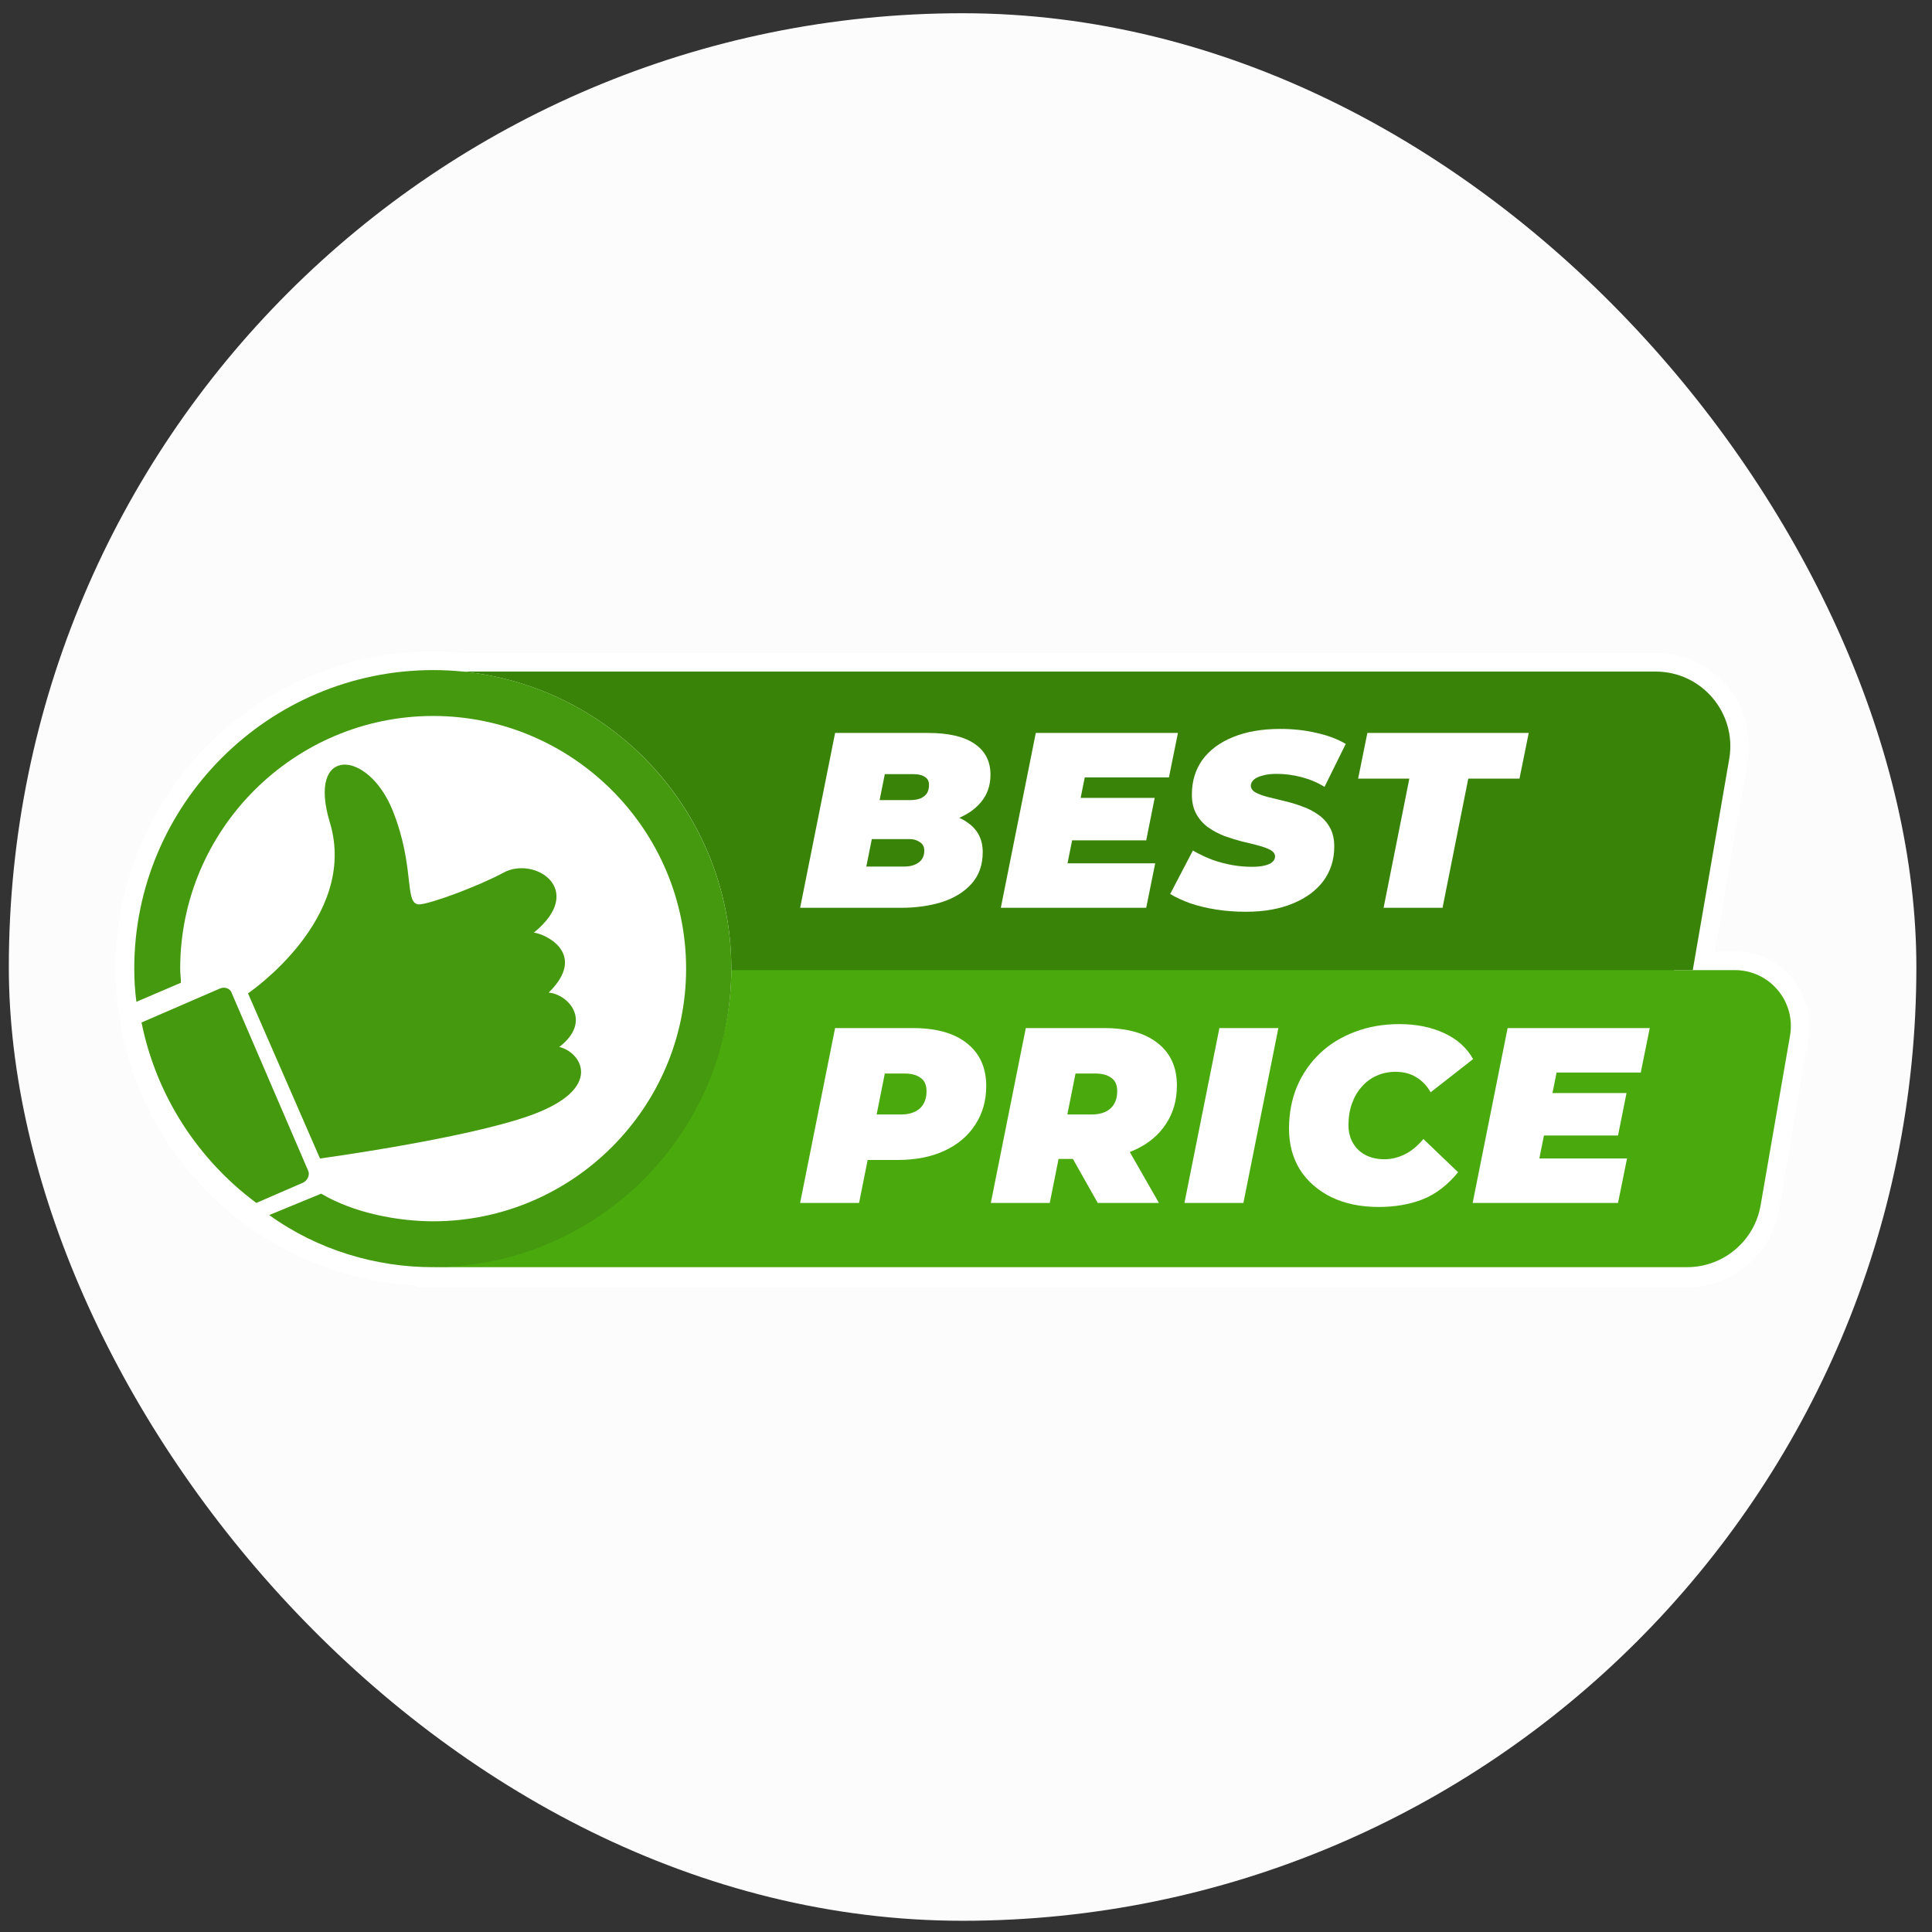 <svg width="79" height="79" viewBox="0 0 79 79" fill="none" xmlns="http://www.w3.org/2000/svg">
<rect x="0" y="0" width="79" height="79" fill="#333333" stroke="none"/>
<rect x="0.361" y="0.541" width="78" height="78" rx="39" fill="#FCFCFC"/>
<path d="M17.789 51.814C17.759 51.815 17.728 51.815 17.697 51.815C10.956 51.815 5.49 46.349 5.49 39.608C5.49 32.866 10.956 27.4 17.697 27.4C18.108 27.4 18.513 27.421 18.913 27.46H67.702C69.594 27.46 71.031 29.166 70.709 31.031L69.219 39.667L70.942 39.667C72.362 39.667 73.439 40.946 73.198 42.345L71.991 49.342C71.738 50.805 70.469 51.874 68.983 51.874H17.789V51.814Z" fill="#42A204"/>
<path fill-rule="evenodd" clip-rule="evenodd" d="M17.697 28.164C11.377 28.164 6.253 33.287 6.253 39.608C6.253 45.928 11.377 51.052 17.697 51.052C17.726 51.052 17.755 51.052 17.783 51.052L18.552 51.046V51.112H68.983C70.097 51.112 71.049 50.31 71.239 49.212L72.446 42.216C72.607 41.283 71.889 40.431 70.942 40.431L68.313 40.431L69.957 30.901C70.198 29.502 69.121 28.223 67.701 28.223H18.875L18.838 28.22C18.463 28.183 18.082 28.164 17.697 28.164ZM17.026 52.561C10.175 52.212 4.727 46.546 4.727 39.608C4.727 32.445 10.534 26.638 17.697 26.638C18.12 26.638 18.538 26.658 18.95 26.698H67.701C70.067 26.698 71.863 28.829 71.46 31.161L70.124 38.905L70.942 38.905C72.835 38.905 74.271 40.61 73.95 42.475L72.742 49.472C72.427 51.301 70.84 52.638 68.983 52.638H17.026V52.561Z" fill="white"/>
<path d="M70.94 39.668H17.789V51.815H68.985C70.469 51.815 71.739 50.747 71.992 49.285L73.195 42.348C73.438 40.948 72.36 39.668 70.94 39.668Z" fill="#4AAA0D"/>
<path d="M67.701 27.461H17.788V39.668H69.218L70.709 31.032C71.03 29.166 69.594 27.461 67.701 27.461Z" fill="#398408"/>
<path d="M56.576 37.12L57.628 31.839H55.534L55.912 29.97H62.51L62.132 31.839H60.038L58.986 37.12H56.576Z" fill="white"/>
<path d="M50.943 37.282C50.52 37.282 50.115 37.252 49.727 37.191C49.339 37.129 48.985 37.044 48.665 36.935C48.352 36.819 48.079 36.694 47.848 36.557L48.777 34.78C49.043 34.93 49.308 35.056 49.574 35.158C49.846 35.253 50.115 35.325 50.381 35.372C50.653 35.42 50.922 35.444 51.188 35.444C51.399 35.444 51.572 35.427 51.709 35.393C51.852 35.359 51.957 35.311 52.025 35.25C52.1 35.182 52.138 35.107 52.138 35.025C52.138 34.916 52.076 34.828 51.954 34.76C51.831 34.691 51.668 34.63 51.464 34.576C51.266 34.521 51.045 34.467 50.8 34.412C50.561 34.351 50.319 34.276 50.074 34.188C49.829 34.092 49.605 33.973 49.4 33.83C49.203 33.687 49.043 33.507 48.92 33.289C48.798 33.071 48.736 32.805 48.736 32.492C48.736 31.947 48.879 31.474 49.165 31.072C49.458 30.671 49.873 30.361 50.411 30.143C50.956 29.918 51.603 29.806 52.352 29.806C52.883 29.806 53.377 29.86 53.833 29.969C54.296 30.071 54.695 30.221 55.028 30.419L54.16 32.175C53.874 31.998 53.561 31.866 53.22 31.777C52.887 31.689 52.546 31.644 52.199 31.644C51.967 31.644 51.773 31.668 51.617 31.716C51.46 31.757 51.341 31.814 51.259 31.889C51.184 31.964 51.147 32.043 51.147 32.124C51.147 32.233 51.208 32.325 51.331 32.4C51.453 32.468 51.617 32.529 51.821 32.584C52.025 32.632 52.247 32.686 52.485 32.747C52.73 32.802 52.972 32.873 53.21 32.962C53.455 33.044 53.68 33.156 53.884 33.299C54.089 33.435 54.252 33.612 54.375 33.83C54.497 34.041 54.558 34.303 54.558 34.617C54.558 35.148 54.412 35.614 54.119 36.016C53.826 36.411 53.408 36.721 52.863 36.945C52.325 37.17 51.685 37.282 50.943 37.282Z" fill="white"/>
<path d="M44.029 32.625H47.216L46.869 34.362H43.682L44.029 32.625ZM43.651 35.302H47.236L46.869 37.12H40.924L42.354 29.97H48.166L47.798 31.788H44.356L43.651 35.302Z" fill="white"/>
<path d="M32.718 37.12L34.148 29.97H37.937C38.788 29.97 39.428 30.119 39.857 30.419C40.286 30.712 40.501 31.131 40.501 31.675C40.501 32.118 40.371 32.493 40.113 32.799C39.861 33.105 39.51 33.34 39.061 33.504C38.618 33.66 38.107 33.739 37.529 33.739L37.835 33.187C38.563 33.187 39.136 33.334 39.551 33.626C39.973 33.912 40.184 34.318 40.184 34.842C40.184 35.366 40.031 35.799 39.724 36.139C39.425 36.473 39.023 36.721 38.519 36.885C38.015 37.041 37.457 37.12 36.844 37.12H32.718ZM35.424 35.434H36.977C37.215 35.434 37.409 35.38 37.559 35.271C37.716 35.162 37.794 34.999 37.794 34.781C37.794 34.624 37.733 34.508 37.61 34.433C37.494 34.352 37.358 34.311 37.202 34.311H35.486L35.802 32.717H37.191C37.375 32.717 37.525 32.694 37.641 32.646C37.763 32.591 37.852 32.52 37.906 32.431C37.961 32.336 37.988 32.224 37.988 32.094C37.988 31.945 37.93 31.835 37.815 31.767C37.706 31.692 37.552 31.655 37.355 31.655H36.18L35.424 35.434Z" fill="white"/>
<path d="M63.322 44.694H66.509L66.162 46.43H62.975L63.322 44.694ZM62.944 47.37H66.529L66.162 49.188H60.217L61.647 42.038H67.459L67.091 43.856H63.649L62.944 47.37Z" fill="white"/>
<path d="M56.375 49.353C55.639 49.353 54.996 49.22 54.444 48.955C53.893 48.682 53.464 48.308 53.157 47.831C52.858 47.347 52.708 46.789 52.708 46.156C52.708 45.529 52.817 44.954 53.035 44.429C53.259 43.905 53.573 43.452 53.974 43.071C54.376 42.69 54.853 42.397 55.404 42.193C55.956 41.981 56.562 41.876 57.222 41.876C57.91 41.876 58.52 41.998 59.051 42.244C59.582 42.489 59.977 42.843 60.236 43.306L58.499 44.664C58.349 44.399 58.155 44.195 57.917 44.052C57.679 43.902 57.396 43.827 57.069 43.827C56.783 43.827 56.521 43.881 56.283 43.99C56.051 44.093 55.85 44.242 55.68 44.44C55.51 44.63 55.377 44.858 55.282 45.124C55.186 45.39 55.139 45.682 55.139 46.002C55.139 46.282 55.2 46.527 55.323 46.738C55.445 46.949 55.615 47.112 55.833 47.228C56.058 47.344 56.317 47.402 56.61 47.402C56.889 47.402 57.161 47.337 57.427 47.208C57.699 47.078 57.958 46.867 58.203 46.575L59.623 47.933C59.187 48.464 58.7 48.835 58.162 49.046C57.631 49.251 57.035 49.353 56.375 49.353Z" fill="white"/>
<path d="M48.432 49.188L49.862 42.038H52.273L50.843 49.188H48.432Z" fill="white"/>
<path d="M40.515 49.188L41.945 42.038H45.152C46.099 42.038 46.831 42.246 47.348 42.661C47.866 43.07 48.124 43.645 48.124 44.387C48.124 44.987 47.975 45.511 47.675 45.96C47.382 46.41 46.964 46.761 46.419 47.012C45.881 47.264 45.244 47.39 44.509 47.39H42.2L43.487 46.379L42.925 49.188H40.515ZM44.887 49.188L43.416 46.583H45.898L47.389 49.188H44.887ZM43.426 46.665L42.578 45.572H44.631C44.965 45.572 45.224 45.49 45.407 45.327C45.591 45.157 45.683 44.922 45.683 44.622C45.683 44.364 45.602 44.18 45.438 44.071C45.282 43.955 45.064 43.897 44.785 43.897H42.915L44.202 42.773L43.426 46.665Z" fill="white"/>
<path d="M32.717 49.188L34.147 42.038H37.324C38.284 42.038 39.023 42.246 39.54 42.661C40.065 43.077 40.327 43.659 40.327 44.408C40.327 45.007 40.177 45.535 39.877 45.991C39.584 46.447 39.166 46.801 38.621 47.053C38.083 47.305 37.446 47.431 36.711 47.431H34.402L35.689 46.379L35.128 49.188H32.717ZM35.628 46.665L34.78 45.572H36.833C37.167 45.572 37.426 45.49 37.61 45.327C37.794 45.157 37.886 44.922 37.886 44.622C37.886 44.364 37.804 44.18 37.64 44.071C37.484 43.955 37.266 43.897 36.987 43.897H35.117L36.404 42.773L35.628 46.665Z" fill="white"/>
<path d="M29.904 39.608C29.904 46.349 24.104 51.697 17.697 51.815C10.956 51.815 5.49 46.349 5.49 39.608C5.49 32.866 10.956 27.4 17.697 27.4C24.439 27.4 29.904 32.866 29.904 39.608Z" fill="white"/>
<path fill-rule="evenodd" clip-rule="evenodd" d="M10.481 49.188C8.106 47.424 6.394 44.817 5.787 41.81L8.992 40.421C9.194 40.334 9.425 40.421 9.482 40.623L12.599 47.867C12.685 48.04 12.57 48.271 12.397 48.357L10.481 49.188Z" fill="#45990F"/>
<path d="M10.141 40.618C10.141 40.618 14.672 37.559 13.489 33.634C12.537 30.488 15.047 30.633 16.057 33.143C16.981 35.452 16.519 36.953 17.125 36.982C17.558 36.982 19.578 36.231 20.588 35.683C21.858 34.99 23.993 36.376 21.829 38.136C22.349 38.194 24.022 39.031 22.435 40.589C23.214 40.647 24.253 41.743 22.868 42.811C23.763 43.013 24.744 44.514 21.685 45.61C19.03 46.563 13.085 47.371 13.085 47.371L10.141 40.618Z" fill="#45990F"/>
<path d="M17.712 27.4C10.98 27.4 5.49 32.883 5.49 39.608C5.49 40.069 5.519 40.531 5.577 40.964L7.397 40.185C7.397 39.983 7.368 39.809 7.368 39.608C7.368 33.922 12.02 29.276 17.712 29.276C23.404 29.276 28.055 33.922 28.055 39.608C28.055 45.293 23.404 49.939 17.712 49.939C16.267 49.939 14.465 49.6 13.133 48.809L11.009 49.684C13.008 51.127 15.4 51.815 17.683 51.815C24.415 51.815 29.904 46.332 29.904 39.608C29.904 32.883 24.444 27.4 17.712 27.4Z" fill="#45990F"/>
</svg>
